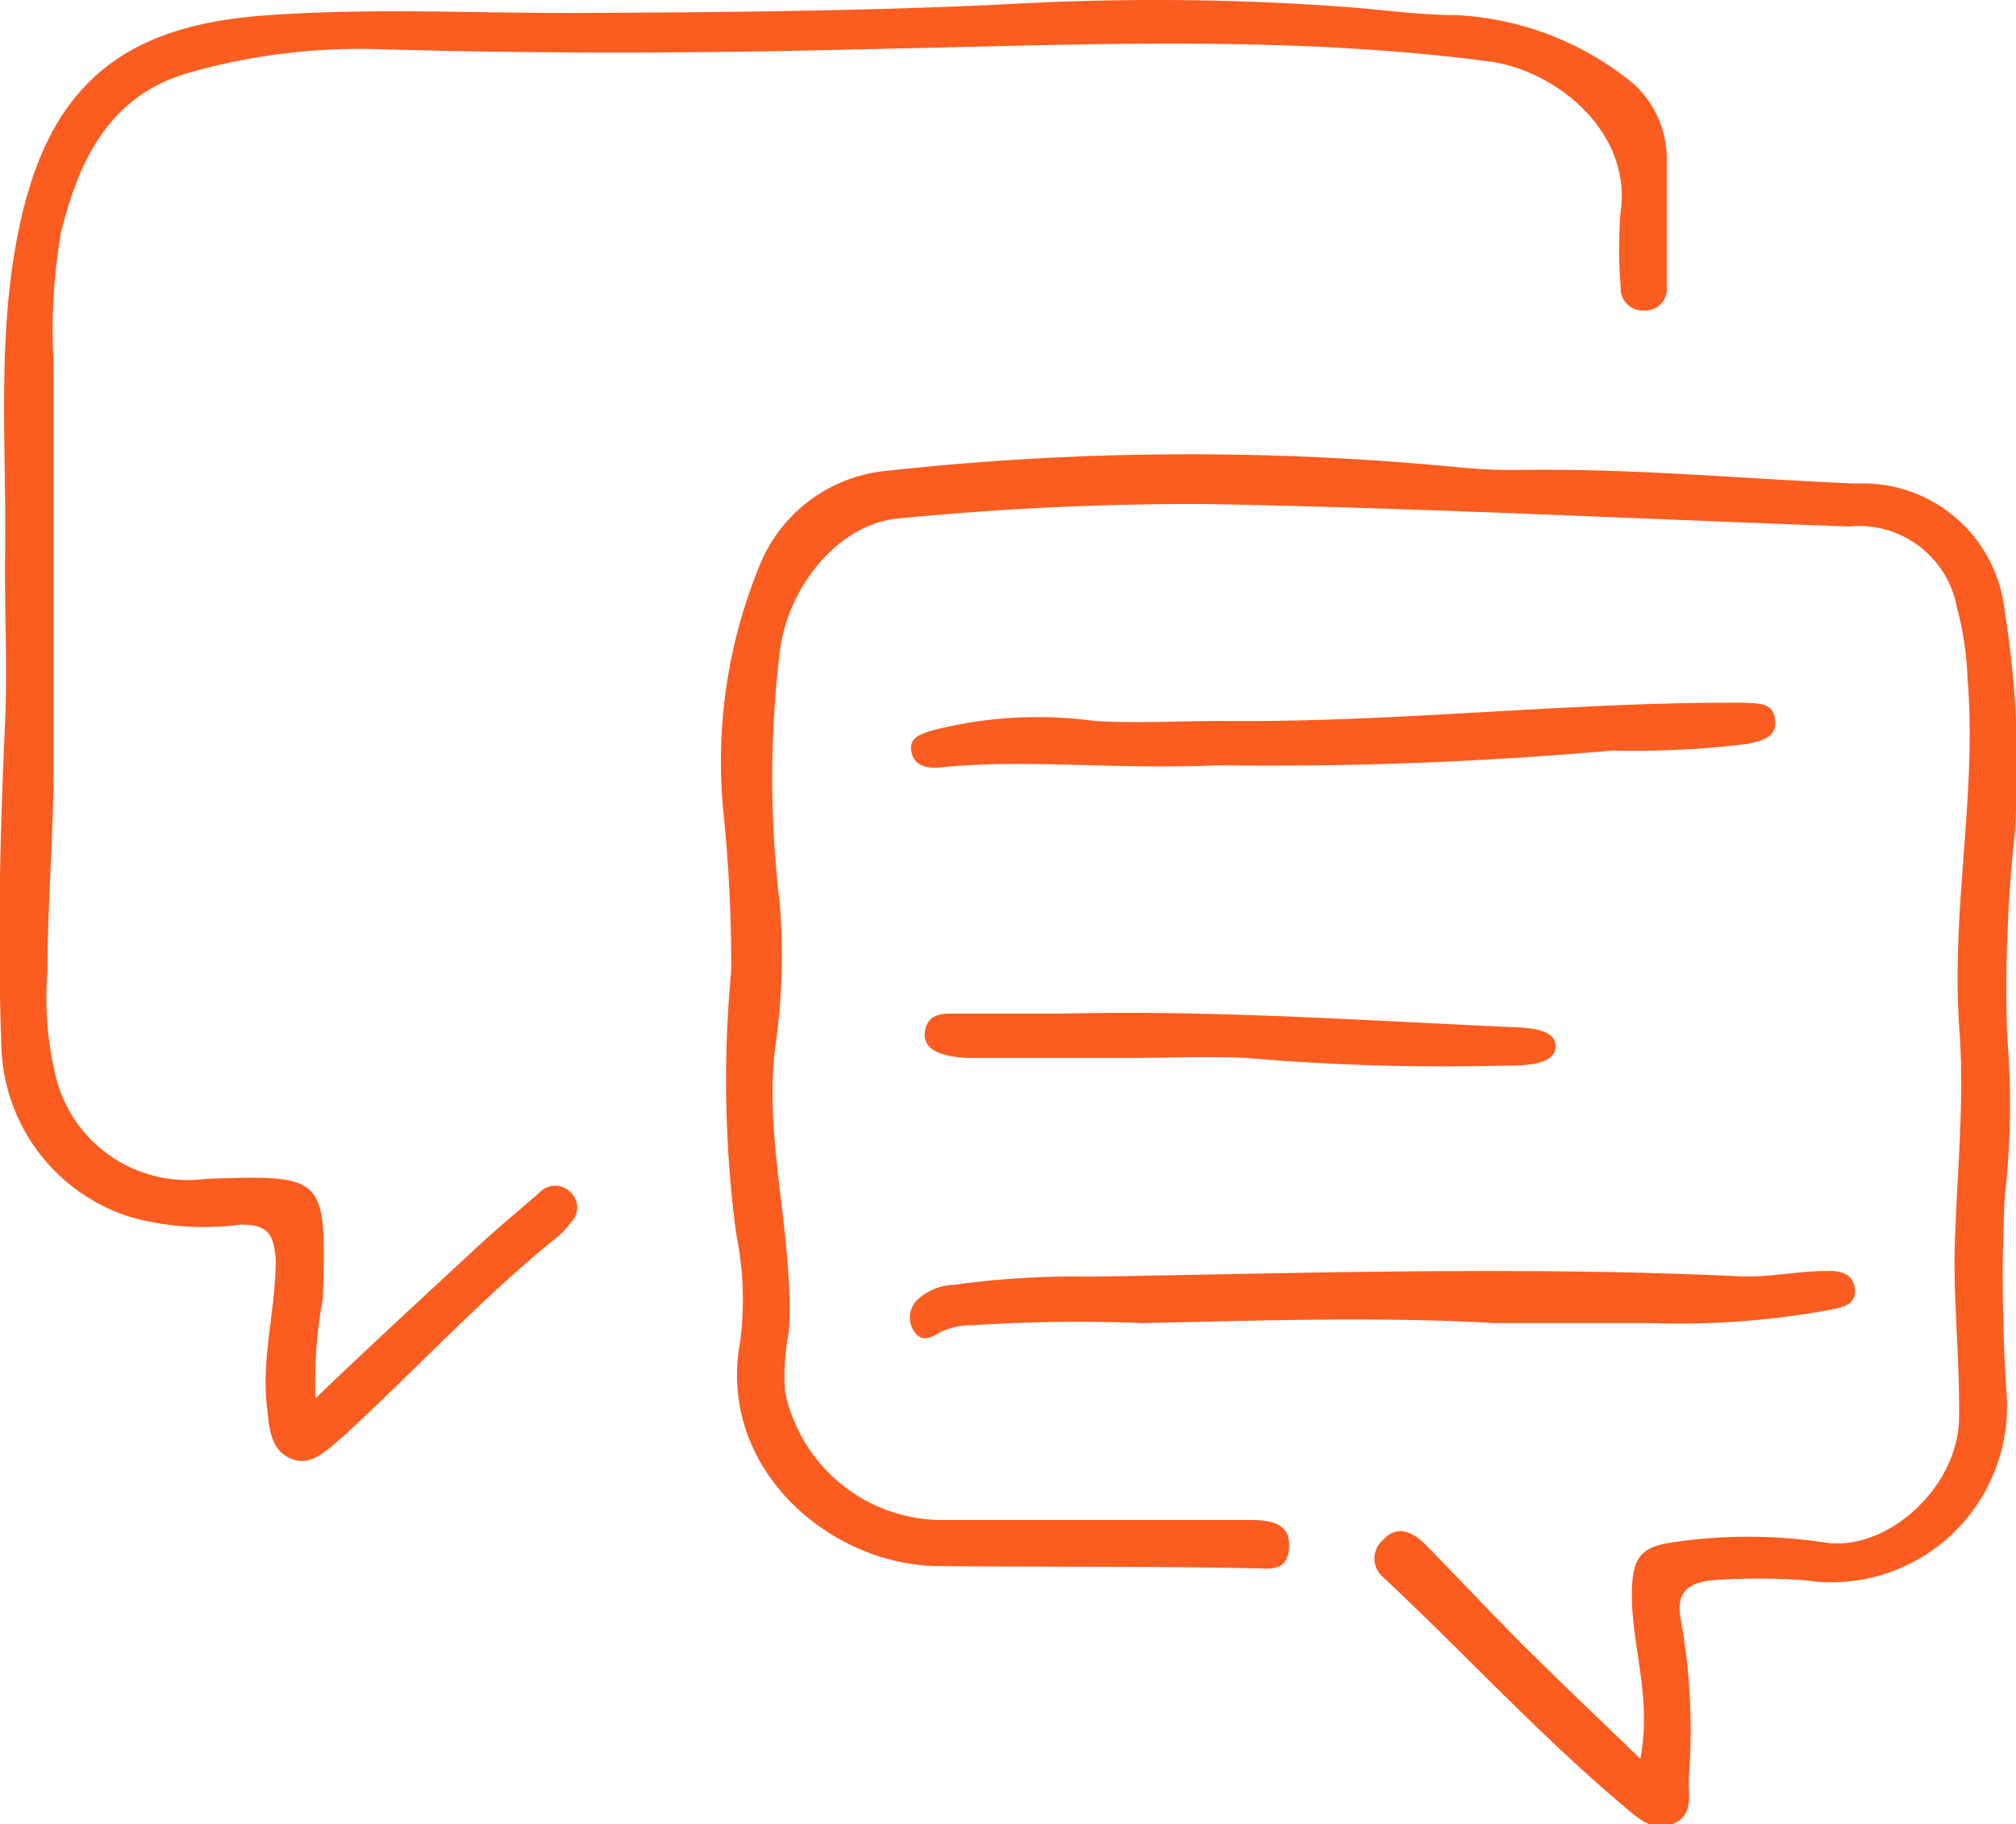 <?xml version="1.0" encoding="UTF-8"?> <svg xmlns="http://www.w3.org/2000/svg" id="Ebene_1" data-name="Ebene 1" viewBox="0 0 57.32 51.87"><defs><style>.cls-1{fill:#fb5c20;}</style></defs><title>dbw-</title><path class="cls-1" d="M57,17.39a4.05,4.05,0,0,0-4.22-3.64c-3.15-.13-6.29-.43-9.45-.39a15.58,15.58,0,0,1-1.93-.08,79.21,79.21,0,0,0-16.22.11A4.33,4.33,0,0,0,21.63,16a14.67,14.67,0,0,0-1.06,7.11,42.44,42.44,0,0,1,.22,4.49,33.39,33.39,0,0,0,.14,7.48,9.26,9.26,0,0,1,.11,3.1c-.65,3.57,2.55,6.32,5.63,6.35s5.95,0,8.92.06c.46,0,1,.14,1.06-.56s-.48-.81-1.09-.81q-4.41,0-8.82,0a4.57,4.57,0,0,1-4.42-3.66,6.44,6.44,0,0,1,.11-1.7c.15-2.69-.7-5.32-.4-8a18.2,18.2,0,0,0,.14-4.17,30,30,0,0,1,0-7.15c.22-1.84,1.67-3.66,3.39-3.8a86.6,86.6,0,0,1,8.67-.41c6.12.11,12.23.42,18.35.64a2.83,2.83,0,0,1,3.06,2.3,9,9,0,0,1,.3,2c.28,3.32-.48,6.62-.23,10,.16,2.18-.1,4.35-.14,6.53,0,1.49.15,3,.13,4.49,0,2-2.06,3.84-3.81,3.57a14.55,14.55,0,0,0-4.37,0c-.87.13-1.09.45-1.12,1.32-.05,1.54.58,3,.24,4.83-1.23-1.19-2.34-2.24-3.42-3.32-.91-.91-1.78-1.85-2.69-2.77-.35-.36-.81-.58-1.21-.13a.69.69,0,0,0,0,1.05c2.3,2.15,4.43,4.48,6.84,6.51.41.35.84.76,1.43.5s.4-.85.43-1.33A17.65,17.65,0,0,0,47.78,46c-.12-.7.19-1,.93-1.07a18.5,18.5,0,0,1,2.58,0,5,5,0,0,0,5.76-5.32A49,49,0,0,1,57,34a22.58,22.58,0,0,0,.07-4.5,40.78,40.78,0,0,1,.21-5.75A27.73,27.73,0,0,0,57,17.39Z"></path><path class="cls-1" d="M5.33,2.08a17.71,17.71,0,0,1,5.5-.68c4.55.13,9.1.12,13.65,0,5.94-.11,11.89-.43,17.82.34,2,.26,4.09,2.05,3.78,4.26a12.86,12.86,0,0,0,0,2.15.63.63,0,0,0,.67.68.62.62,0,0,0,.64-.71c0-1.21,0-2.43,0-3.64a2.87,2.87,0,0,0-1.2-2.3A8.59,8.59,0,0,0,41.4.43c-1,0-2.07-.15-3.1-.23A74.3,74.3,0,0,0,28.63.12c-4.12.2-8.24.23-12.35.25-3,0-5.92-.15-8.89.08C3.65.75,1.58,2.3.67,5.93-.16,9.25.21,12.67.14,16.05c0,1.53.07,3.07,0,4.61-.14,3-.21,6.08-.1,9.12a5.24,5.24,0,0,0,3.72,4.84,7.84,7.84,0,0,0,3.08.2c.77,0,.94.25,1,1,0,1.44-.43,2.84-.24,4.27.06.53.09,1.13.66,1.38s1-.21,1.47-.6c2.06-1.89,4-4,6.13-5.71a1.9,1.9,0,0,0,.36-.39.59.59,0,0,0,0-.87.6.6,0,0,0-.87,0c-.62.54-1.25,1.06-1.85,1.62-1.49,1.38-3,2.77-4.53,4.24a13,13,0,0,1,.21-2.85c.1-3.48.09-3.51-3.34-3.39A3.86,3.86,0,0,1,1.54,30.4a9.21,9.21,0,0,1-.19-2.77c0-1.85.16-3.71.17-5.56,0-3.94,0-7.87,0-11.8a16.42,16.42,0,0,1,.21-3.64C2.24,4.56,3.1,2.74,5.33,2.08Z"></path><path class="cls-1" d="M26,37.87c.22.32.5.15.75,0a2.12,2.12,0,0,1,.93-.19,45.6,45.6,0,0,1,4.82-.06c3.33-.07,6.66-.19,10,0,1.46,0,2.93,0,4.4,0A23.84,23.84,0,0,0,52,37.25c.37-.07.78-.14.74-.59s-.42-.54-.82-.52c-.82,0-1.64.19-2.45.15C43.28,36,37.12,36.2,31,36.3a24.93,24.93,0,0,0-3.86.23,1.6,1.6,0,0,0-1,.38A.7.7,0,0,0,26,37.87Z"></path><path class="cls-1" d="M49.7,21.15c.41-.1.82-.17.77-.69s-.54-.45-.91-.48h-.33c-4.83,0-9.64.57-14.48.52-1.21,0-2.41.07-3.63,0a12,12,0,0,0-4.58.26c-.29.09-.7.18-.63.6s.45.5.84.46c2.43-.25,4.87.07,7.91-.06a110.69,110.69,0,0,0,11.19-.42A26.13,26.13,0,0,0,49.7,21.15Z"></path><path class="cls-1" d="M30.23,28.82c-1.07,0-2.15,0-3.22,0-.36,0-.65.1-.71.5s.23.58.56.67a3,3,0,0,0,.74.09h4.5c1.11,0,2.23-.05,3.33,0a65.68,65.68,0,0,0,7.29.22c.58,0,1.52,0,1.51-.56s-1-.52-1.57-.55C38.52,29,34.38,28.72,30.23,28.82Z"></path></svg> 